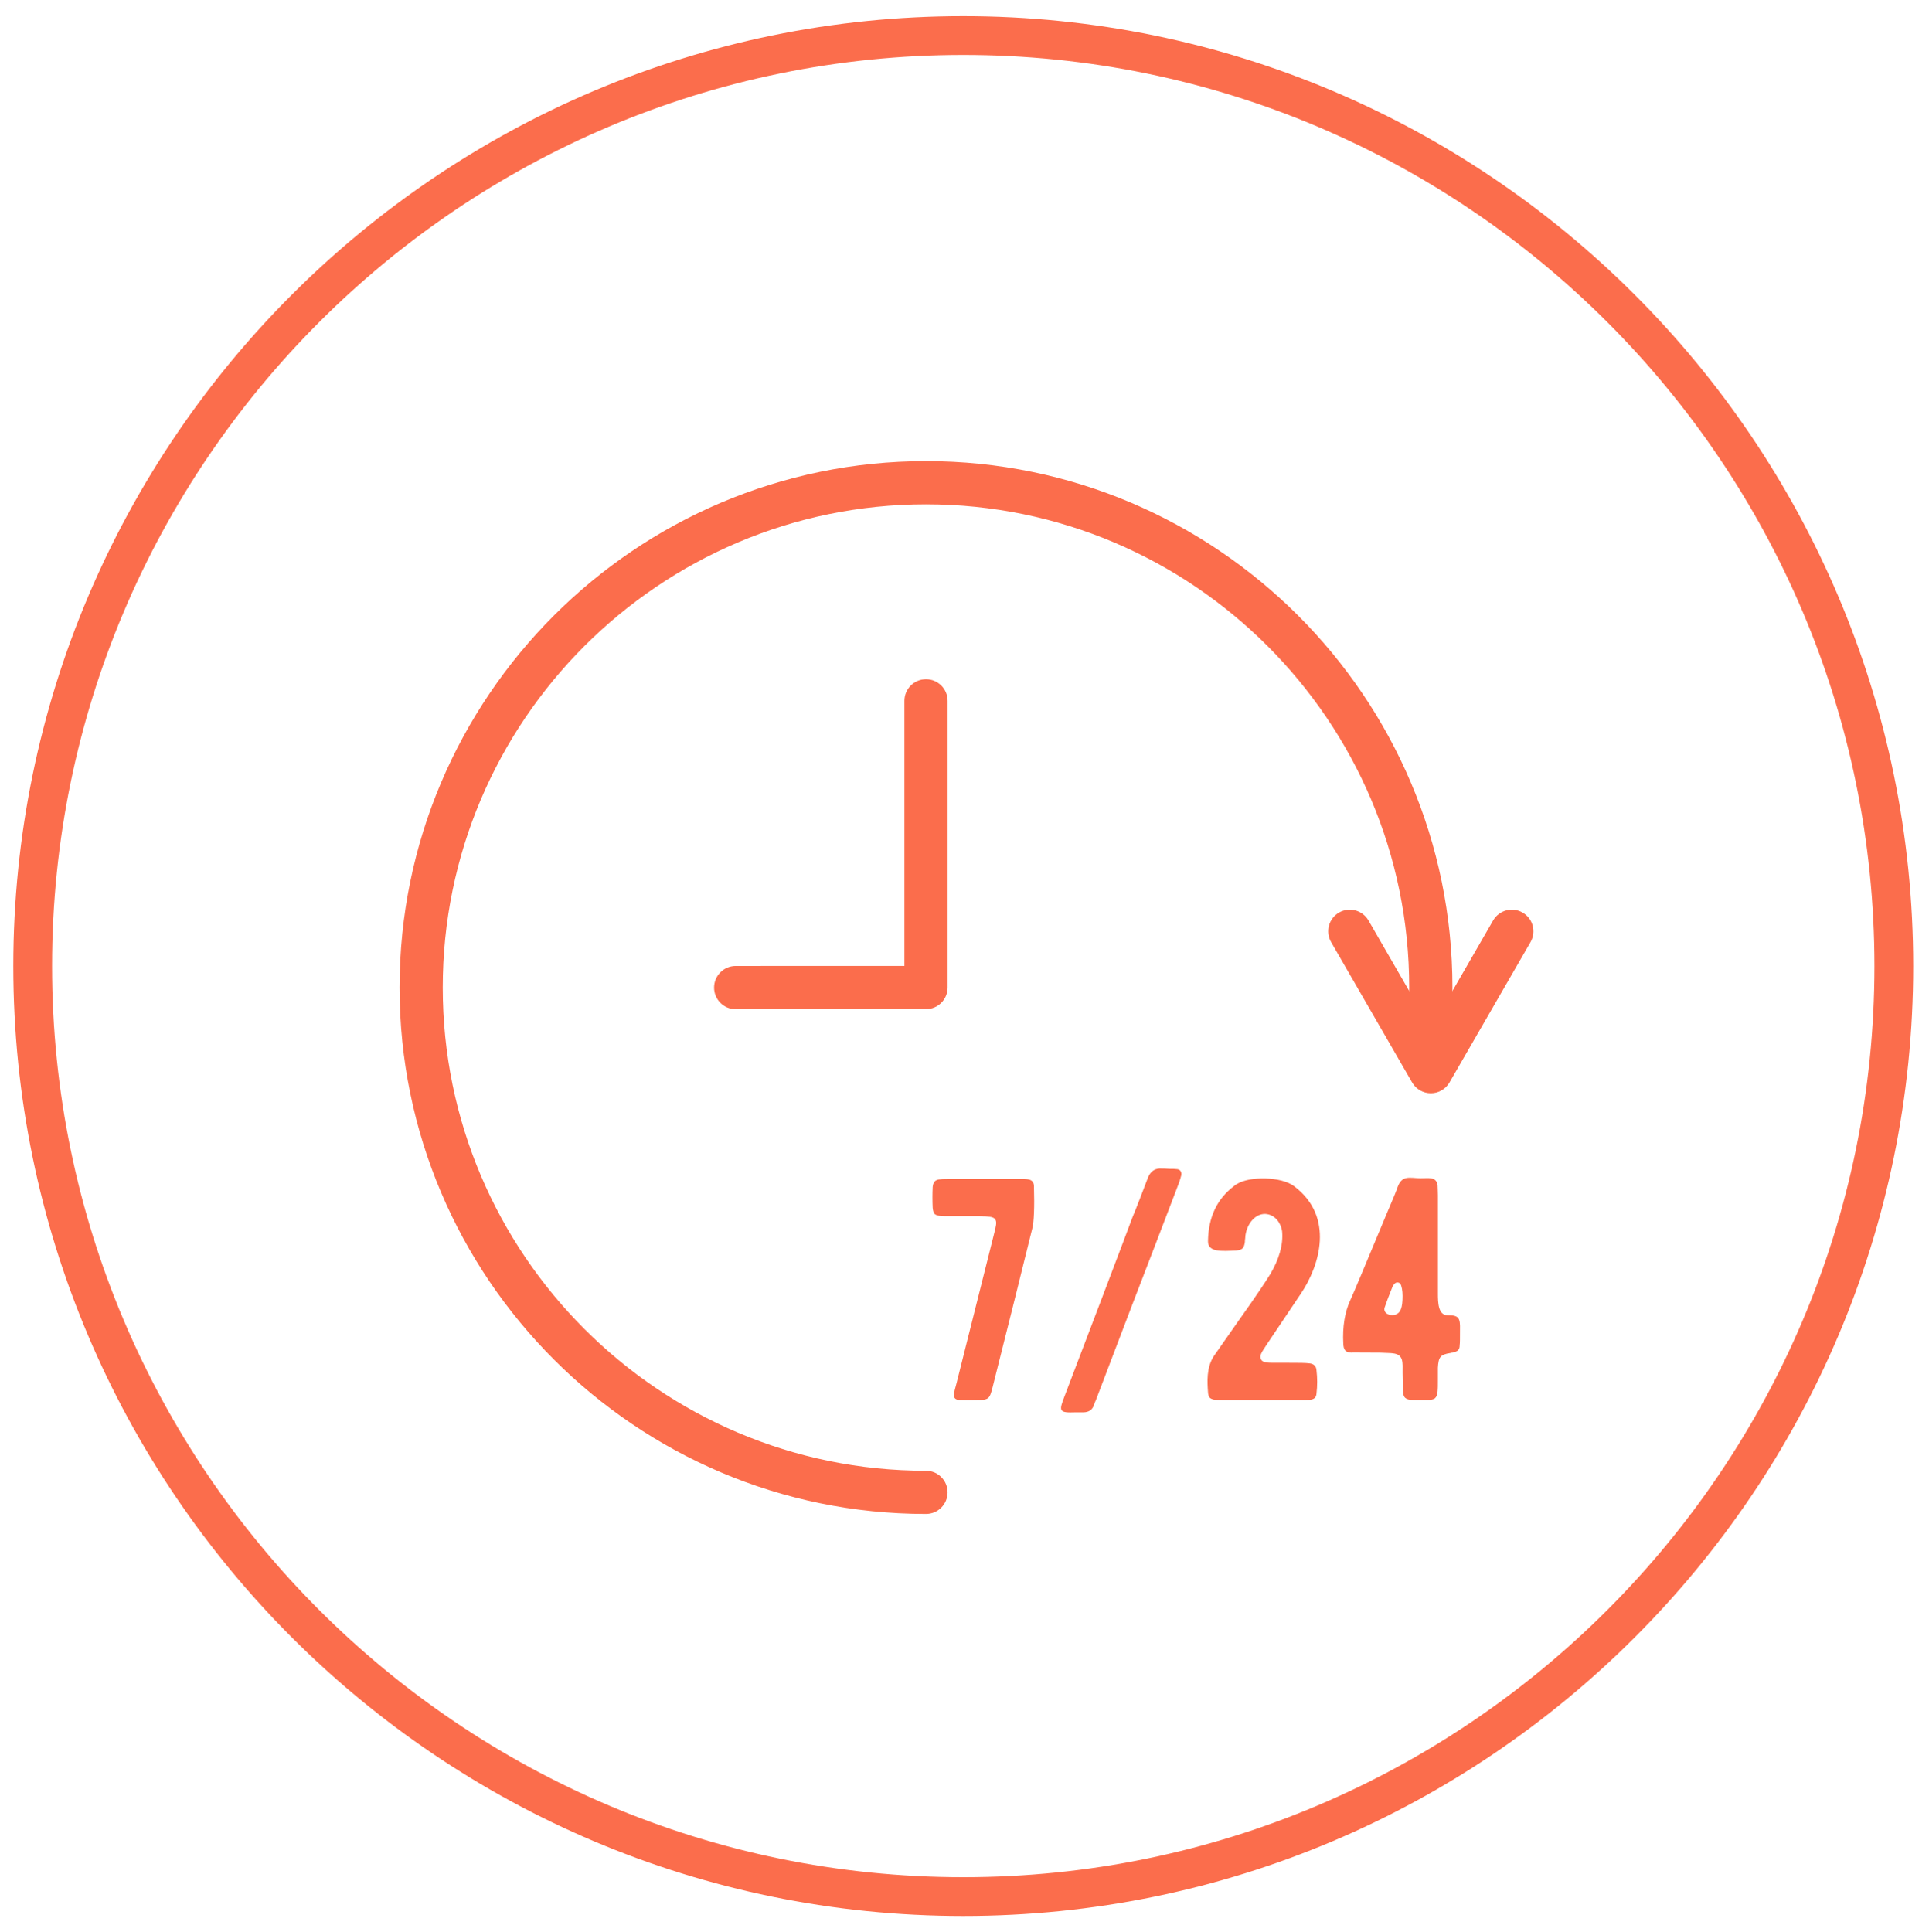 <?xml version="1.0" encoding="utf-8"?>
<!-- Generator: Adobe Illustrator 16.0.0, SVG Export Plug-In . SVG Version: 6.00 Build 0)  -->
<!DOCTYPE svg PUBLIC "-//W3C//DTD SVG 1.1//EN" "http://www.w3.org/Graphics/SVG/1.1/DTD/svg11.dtd">
<svg version="1.1" id="图层_1" xmlns="http://www.w3.org/2000/svg" xmlns:xlink="http://www.w3.org/1999/xlink" x="0px" y="0px"
	 width="149.25px" height="149.5px" viewBox="0 0 149.25 149.5" enable-background="new 0 0 149.25 149.5" xml:space="preserve">
<path fill="#FB6D4C" d="M74.529,148.25c-40.528,0-73.5-32.973-73.5-73.5c0-40.528,32.972-73.5,73.5-73.5s73.5,32.972,73.5,73.5
	C148.029,115.277,115.059,148.25,74.529,148.25z M74.529,4.25c-38.874,0-70.5,31.626-70.5,70.5s31.626,70.5,70.5,70.5
	c38.874,0,70.5-31.626,70.5-70.5S113.402,4.25,74.529,4.25z"/>
<g>
	<g>
		<path fill="#FB6D4C" d="M71.647,117.141c-22.459,0-40.731-18.271-40.731-40.73s18.272-40.731,40.731-40.731
			c22.458,0,40.73,18.272,40.73,40.731c0,1.376-0.07,2.771-0.209,4.142c-0.093,0.919-0.908,1.587-1.831,1.495
			c-0.919-0.093-1.588-0.913-1.495-1.831c0.129-1.261,0.192-2.541,0.192-3.806c0-20.616-16.772-37.389-37.388-37.389
			c-20.616,0-37.389,16.772-37.389,37.389s16.772,37.389,37.389,37.389c0.923,0,1.671,0.748,1.671,1.672
			C73.317,116.393,72.57,117.141,71.647,117.141z"/>
	</g>
	<g>
		<path fill="#FB6D4C" d="M56.921,78.086c-0.923,0-1.671-0.747-1.671-1.671c0-0.923,0.748-1.672,1.67-1.672l13.057-0.004V54.226
			c0-0.923,0.748-1.671,1.671-1.671s1.671,0.749,1.671,1.671v22.183c0,0.923-0.747,1.671-1.67,1.671L56.921,78.086L56.921,78.086z"
			/>
	</g>
	<g>
		<path fill="#FB6D4C" d="M110.707,84.589c-0.598,0-1.148-0.317-1.448-0.835l-6.268-10.858c-0.462-0.8-0.188-1.822,0.61-2.284
			c0.799-0.462,1.82-0.187,2.283,0.612l4.821,8.35l4.819-8.35c0.463-0.799,1.482-1.075,2.283-0.612
			c0.801,0.462,1.073,1.484,0.612,2.284l-6.269,10.858C111.855,84.271,111.305,84.589,110.707,84.589z"/>
	</g>
	<g>
		<path fill="#FB6D4C" d="M79.875,95.027c-0.878,3.563-1.902,7.664-3.074,12.3c-0.244,0.952-0.293,1-1.316,1
			c-0.488,0.024-0.903,0-1.246,0c-0.658-0.048-0.415-0.562-0.22-1.341l2.856-11.373c0.193-0.829,0.438-1.366-0.294-1.463
			c-0.17-0.024-0.438-0.049-0.756-0.049h-2.416c-0.586,0-0.902,0-1.098-0.172c-0.073-0.072-0.122-0.244-0.146-0.464
			c-0.025-0.536-0.025-1.098,0-1.634c0.048-0.391,0.195-0.563,0.634-0.587c0.122-0.022,0.439-0.022,0.952-0.022h2.293h2.808
			c0.561,0,1.123-0.05,1.146,0.535C80.047,93.441,79.998,94.541,79.875,95.027z"/>
		<path fill="#FB6D4C" d="M83.805,109.279h-0.586c-1.318,0.049-1.293-0.098-0.854-1.245c1.392-3.636,4.953-13.007,5.271-13.884
			c0.146-0.317,0.879-2.221,1.172-3.002c0.194-0.513,0.561-0.78,1.098-0.731c0.098,0,0.293,0,0.586,0.024
			c0.242,0,0.438,0,0.585,0.022c0.243,0.025,0.366,0.222,0.317,0.489c-0.049,0.17-0.098,0.365-0.17,0.561
			c-0.686,1.807-2.733,7.149-3.613,9.42l-2.807,7.368c-0.072,0.146-0.121,0.293-0.146,0.367
			C84.536,109.084,84.243,109.279,83.805,109.279z"/>
		<path fill="#FB6D4C" d="M100.372,108.327H94.71c-0.585,0-0.901,0-1.099-0.17c-0.072-0.073-0.146-0.245-0.146-0.464
			c-0.049-0.685-0.146-1.879,0.464-2.782l1.928-2.757c1.343-1.879,2.123-3.075,2.44-3.588c0.659-1.123,1.001-2.246,0.902-3.293
			c-0.073-0.586-0.513-1.295-1.293-1.344c-0.781-0.023-1.392,0.732-1.537,1.61c0,0.049-0.024,0.146-0.024,0.269
			c-0.025,0.146-0.025,0.244-0.025,0.293c-0.071,0.487-0.193,0.609-0.682,0.659c-1.099,0.048-2.173,0.146-2.173-0.708
			c0.024-1.879,0.708-3.295,2.002-4.271c0.072-0.073,0.146-0.122,0.243-0.171c0.977-0.61,3.416-0.586,4.417,0.171
			c3.147,2.366,1.978,6.149,0.537,8.297l-2.636,3.928c-0.414,0.636-0.609,0.879-0.465,1.173c0.146,0.269,0.465,0.269,1.196,0.269
			h0.976c0.807,0,1.246,0,1.636,0.049c0.293,0.049,0.464,0.22,0.487,0.513c0.074,0.609,0.074,1.221,0,1.83
			C101.813,108.4,101.299,108.327,100.372,108.327z"/>
		<path fill="#FB6D4C" d="M111.254,92.49v3.759v3.854c0,0.685,0.025,1.66,0.732,1.66c0.902,0,1,0.219,0.977,1.146
			c0,0.635,0,1.001-0.025,1.171c0,0.367-0.146,0.488-0.512,0.563c-0.023,0.023-0.049,0.023-0.098,0.023
			c-0.051,0-0.073,0-0.098,0.023c-0.806,0.123-0.928,0.317-0.978,1.147v0.902c0,0.78,0,1.221-0.194,1.416
			c-0.074,0.097-0.244,0.146-0.488,0.17h-1.243c-0.586-0.024-0.757-0.17-0.781-0.731l-0.024-1.367c0-0.805,0.099-1.414-0.756-1.512
			c-0.146-0.025-0.488-0.025-0.977-0.05c-1.587,0-2.318-0.022-2.196,0c-0.487-0.022-0.635-0.194-0.659-0.683
			c-0.072-1.344,0.123-2.465,0.537-3.368c0.195-0.414,1.1-2.563,2.732-6.49c0.587-1.367,0.902-2.147,0.951-2.317
			c0.343-0.88,0.904-0.66,1.732-0.635c0.635,0,1.244-0.146,1.344,0.536C111.23,91.881,111.254,92.125,111.254,92.49z
			 M108.521,100.275c0-0.416-0.073-0.732-0.147-0.903c-0.097-0.171-0.365-0.194-0.487-0.024c-0.072,0.073-0.097,0.123-0.121,0.146
			c-0.316,0.781-0.513,1.318-0.611,1.609c-0.194,0.439,0.27,0.732,0.732,0.636C108.374,101.643,108.521,101.178,108.521,100.275z"/>
	</g>
</g>
</svg>
